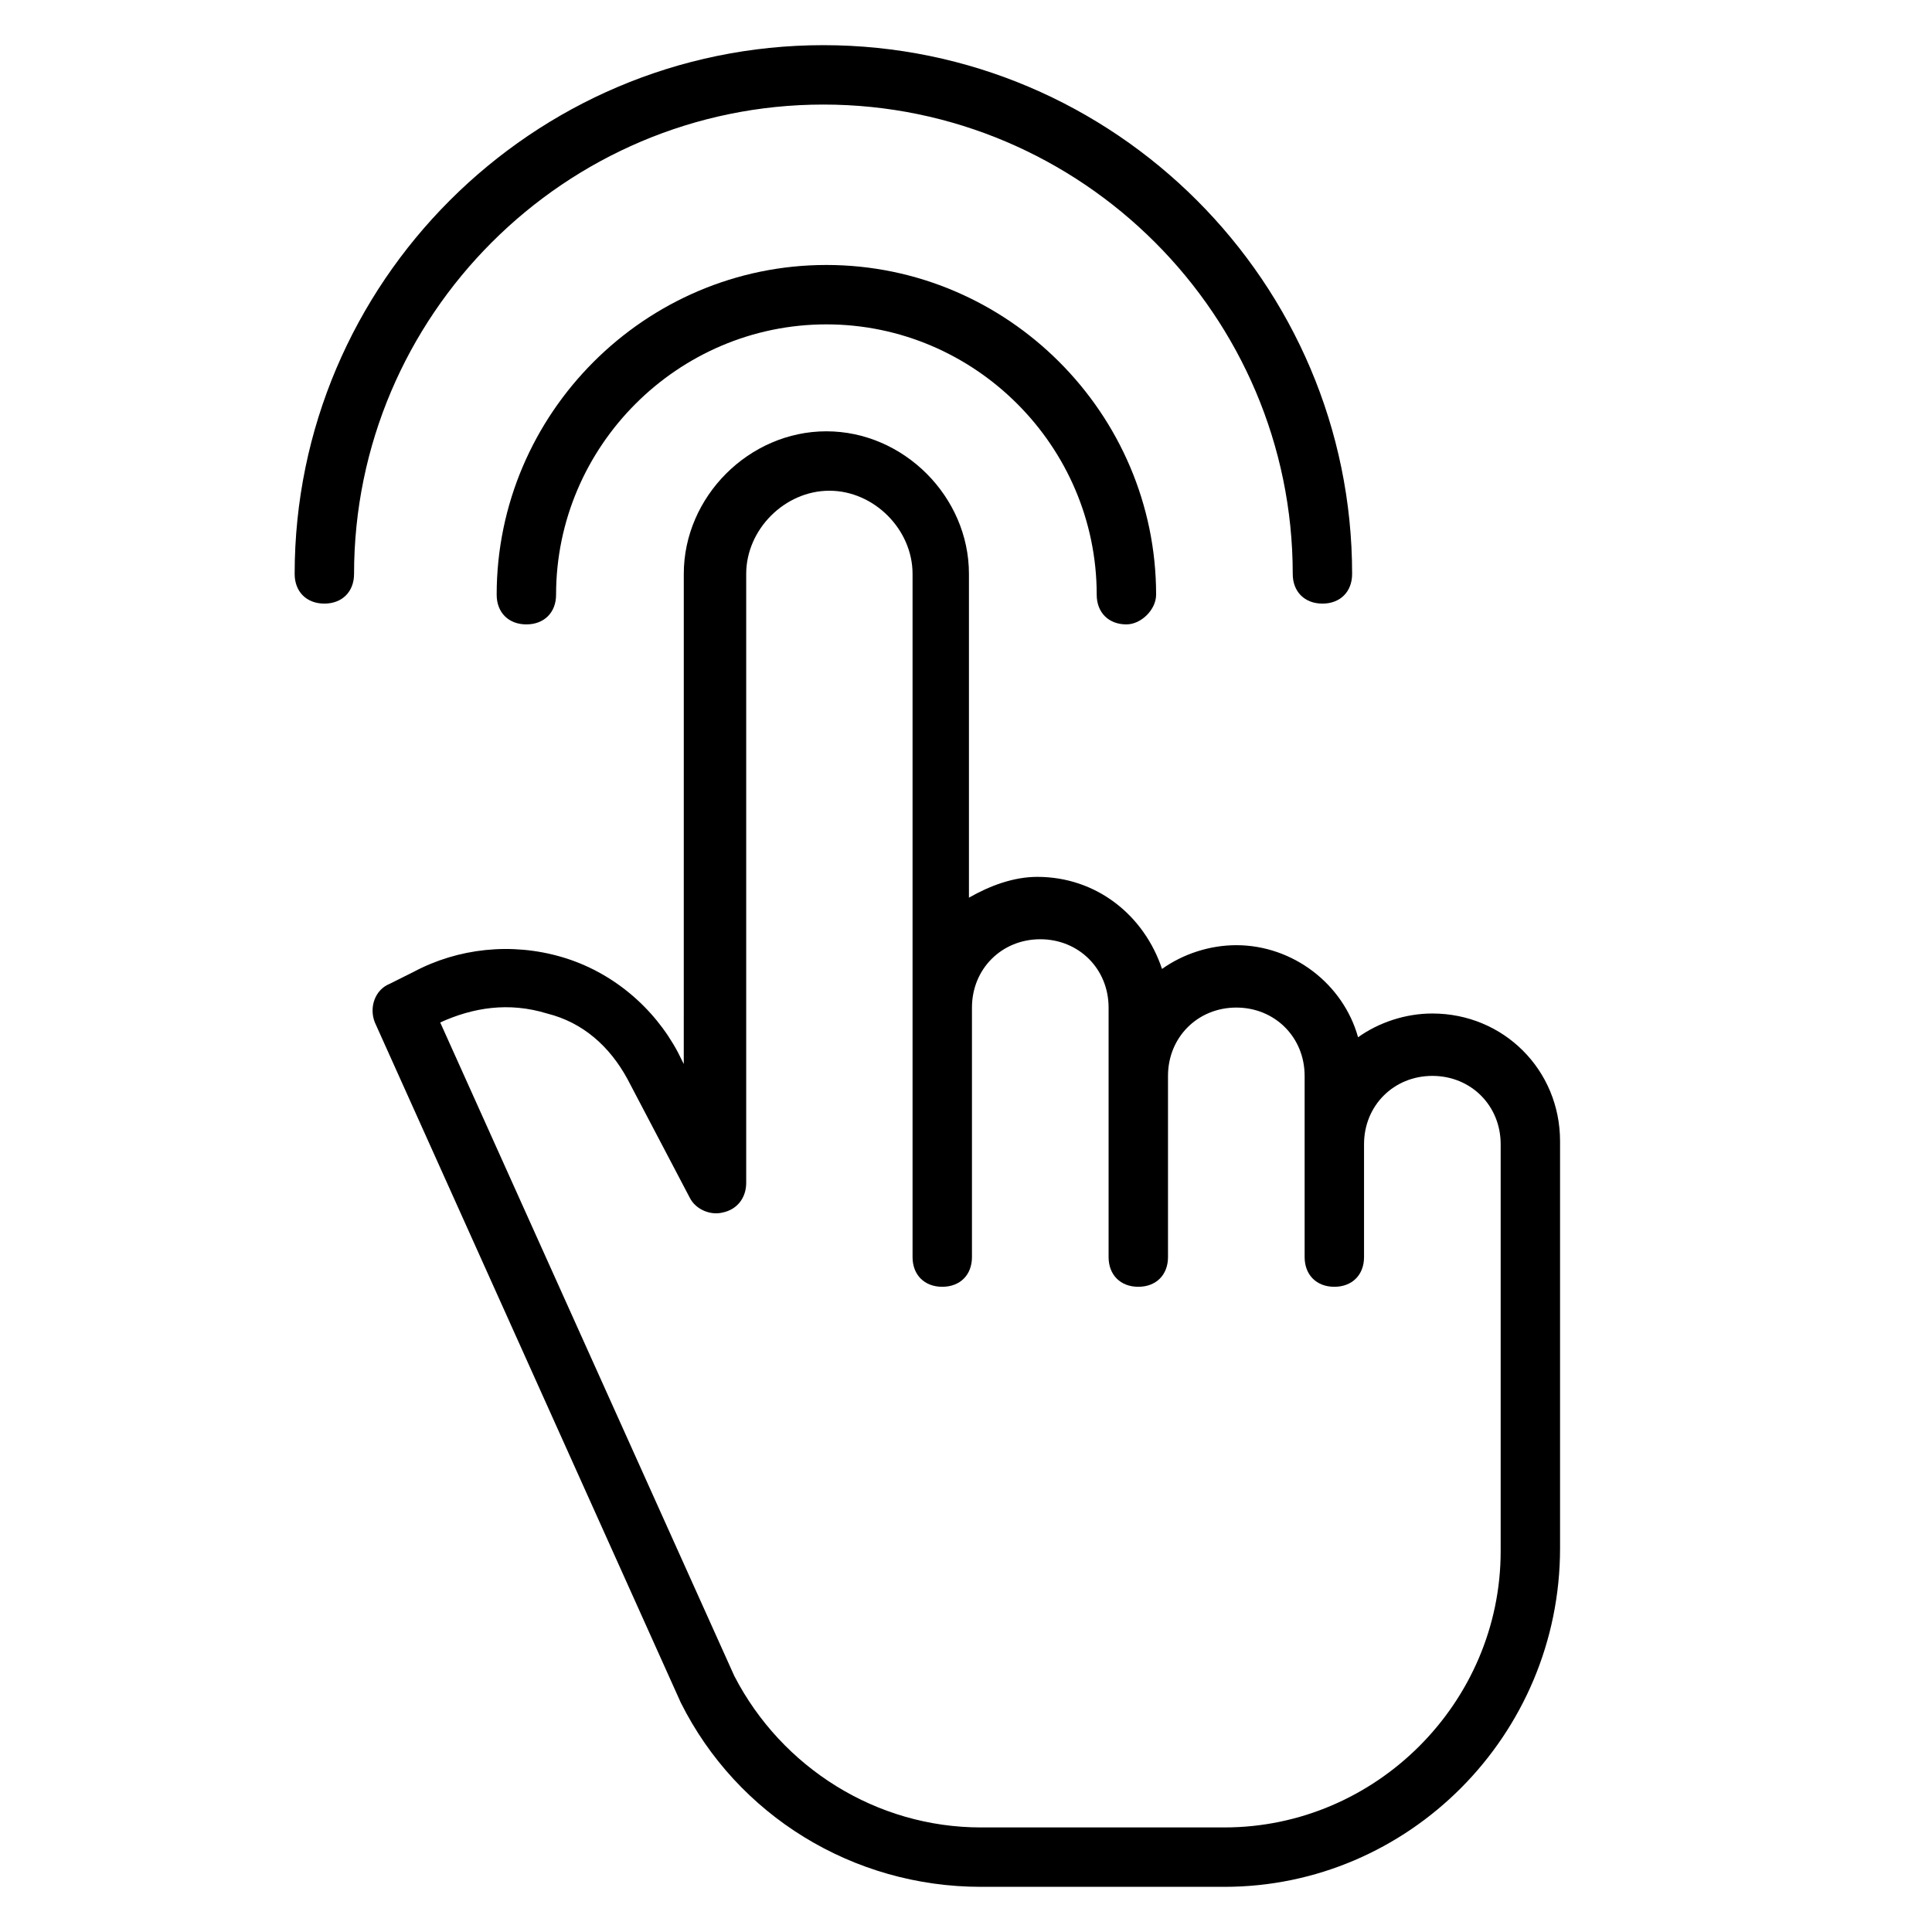 <?xml version="1.0" encoding="UTF-8"?>
<!-- Uploaded to: SVG Find, www.svgrepo.com, Generator: SVG Find Mixer Tools -->
<svg fill="#000000" width="800px" height="800px" version="1.1" viewBox="144 144 512 512" xmlns="http://www.w3.org/2000/svg">
 <g>
  <path d="m494.46 303.96c-4.723 0-7.871-3.148-7.871-7.871 0-68.488-55.891-124.38-124.38-124.38-68.488 0-124.38 55.891-124.38 124.38 0 4.723-3.148 7.871-7.871 7.871-4.723 0-7.871-3.148-7.871-7.871 0-77.148 62.977-140.12 140.12-140.12 77.148 0 140.12 62.977 140.12 140.12 0 4.727-3.148 7.875-7.875 7.875z"/>
  <path d="m442.51 309.47c-4.723 0-7.871-3.148-7.871-7.871 0-39.359-32.273-71.637-71.637-71.637-39.359 0-71.637 32.273-71.637 71.637 0 4.723-3.148 7.871-7.871 7.871-4.723 0-7.871-3.148-7.871-7.871 0-48.02 39.359-87.379 87.379-87.379s87.379 39.359 87.379 87.379c0 3.938-3.934 7.871-7.871 7.871z"/>
  <path d="m468.48 644.03h-64.551c-33.852 0-64.551-18.895-79.508-48.805l-81.082-180.27c-1.574-3.938 0-8.66 3.938-10.234 0 0 3.148-1.574 6.297-3.148 11.809-6.297 25.977-7.871 39.359-3.938 13.383 3.938 24.402 13.383 30.699 25.191l1.574 3.148 0.004-129.89c0-20.469 17.32-37.785 37.785-37.785 20.469 0 37.785 17.32 37.785 37.785v85.805c5.512-3.148 11.809-5.512 18.105-5.512 15.742 0 28.34 10.234 33.062 24.402 5.512-3.938 12.594-6.297 19.68-6.297 14.957 0 28.34 10.234 32.273 24.402 5.512-3.938 12.594-6.297 19.68-6.297 18.895 0 33.852 14.957 33.852 33.852v107.85c0 49.594-40.145 89.742-88.953 89.742zm-207.82-229.07 77.934 173.18c12.594 24.402 37.785 40.148 65.336 40.148h64.551c40.148 0 73.211-33.062 73.211-73.211v-107.85c0-10.234-7.871-18.105-18.105-18.105s-18.105 7.871-18.105 18.105v29.914c0 4.723-3.148 7.871-7.871 7.871-4.723 0-7.871-3.148-7.871-7.871v-48.02c0-10.234-7.871-18.105-18.105-18.105s-18.105 7.871-18.105 18.105v48.02c0 4.723-3.148 7.871-7.871 7.871s-7.871-3.148-7.871-7.871v-66.125c0-10.234-7.871-18.105-18.105-18.105s-18.105 7.871-18.105 18.105v66.125c0 4.723-3.148 7.871-7.871 7.871-4.723 0-7.871-3.148-7.871-7.871v-181.05c0-11.809-10.234-22.043-22.043-22.043-11.809 0-22.043 10.234-22.043 22.043v161.38c0 3.938-2.363 7.086-6.297 7.871-3.148 0.789-7.086-0.789-8.66-3.938l-16.531-31.488c-4.723-8.66-11.809-14.957-21.254-17.32-10.238-3.144-19.684-1.57-28.344 2.367z"/>
 </g>
</svg>